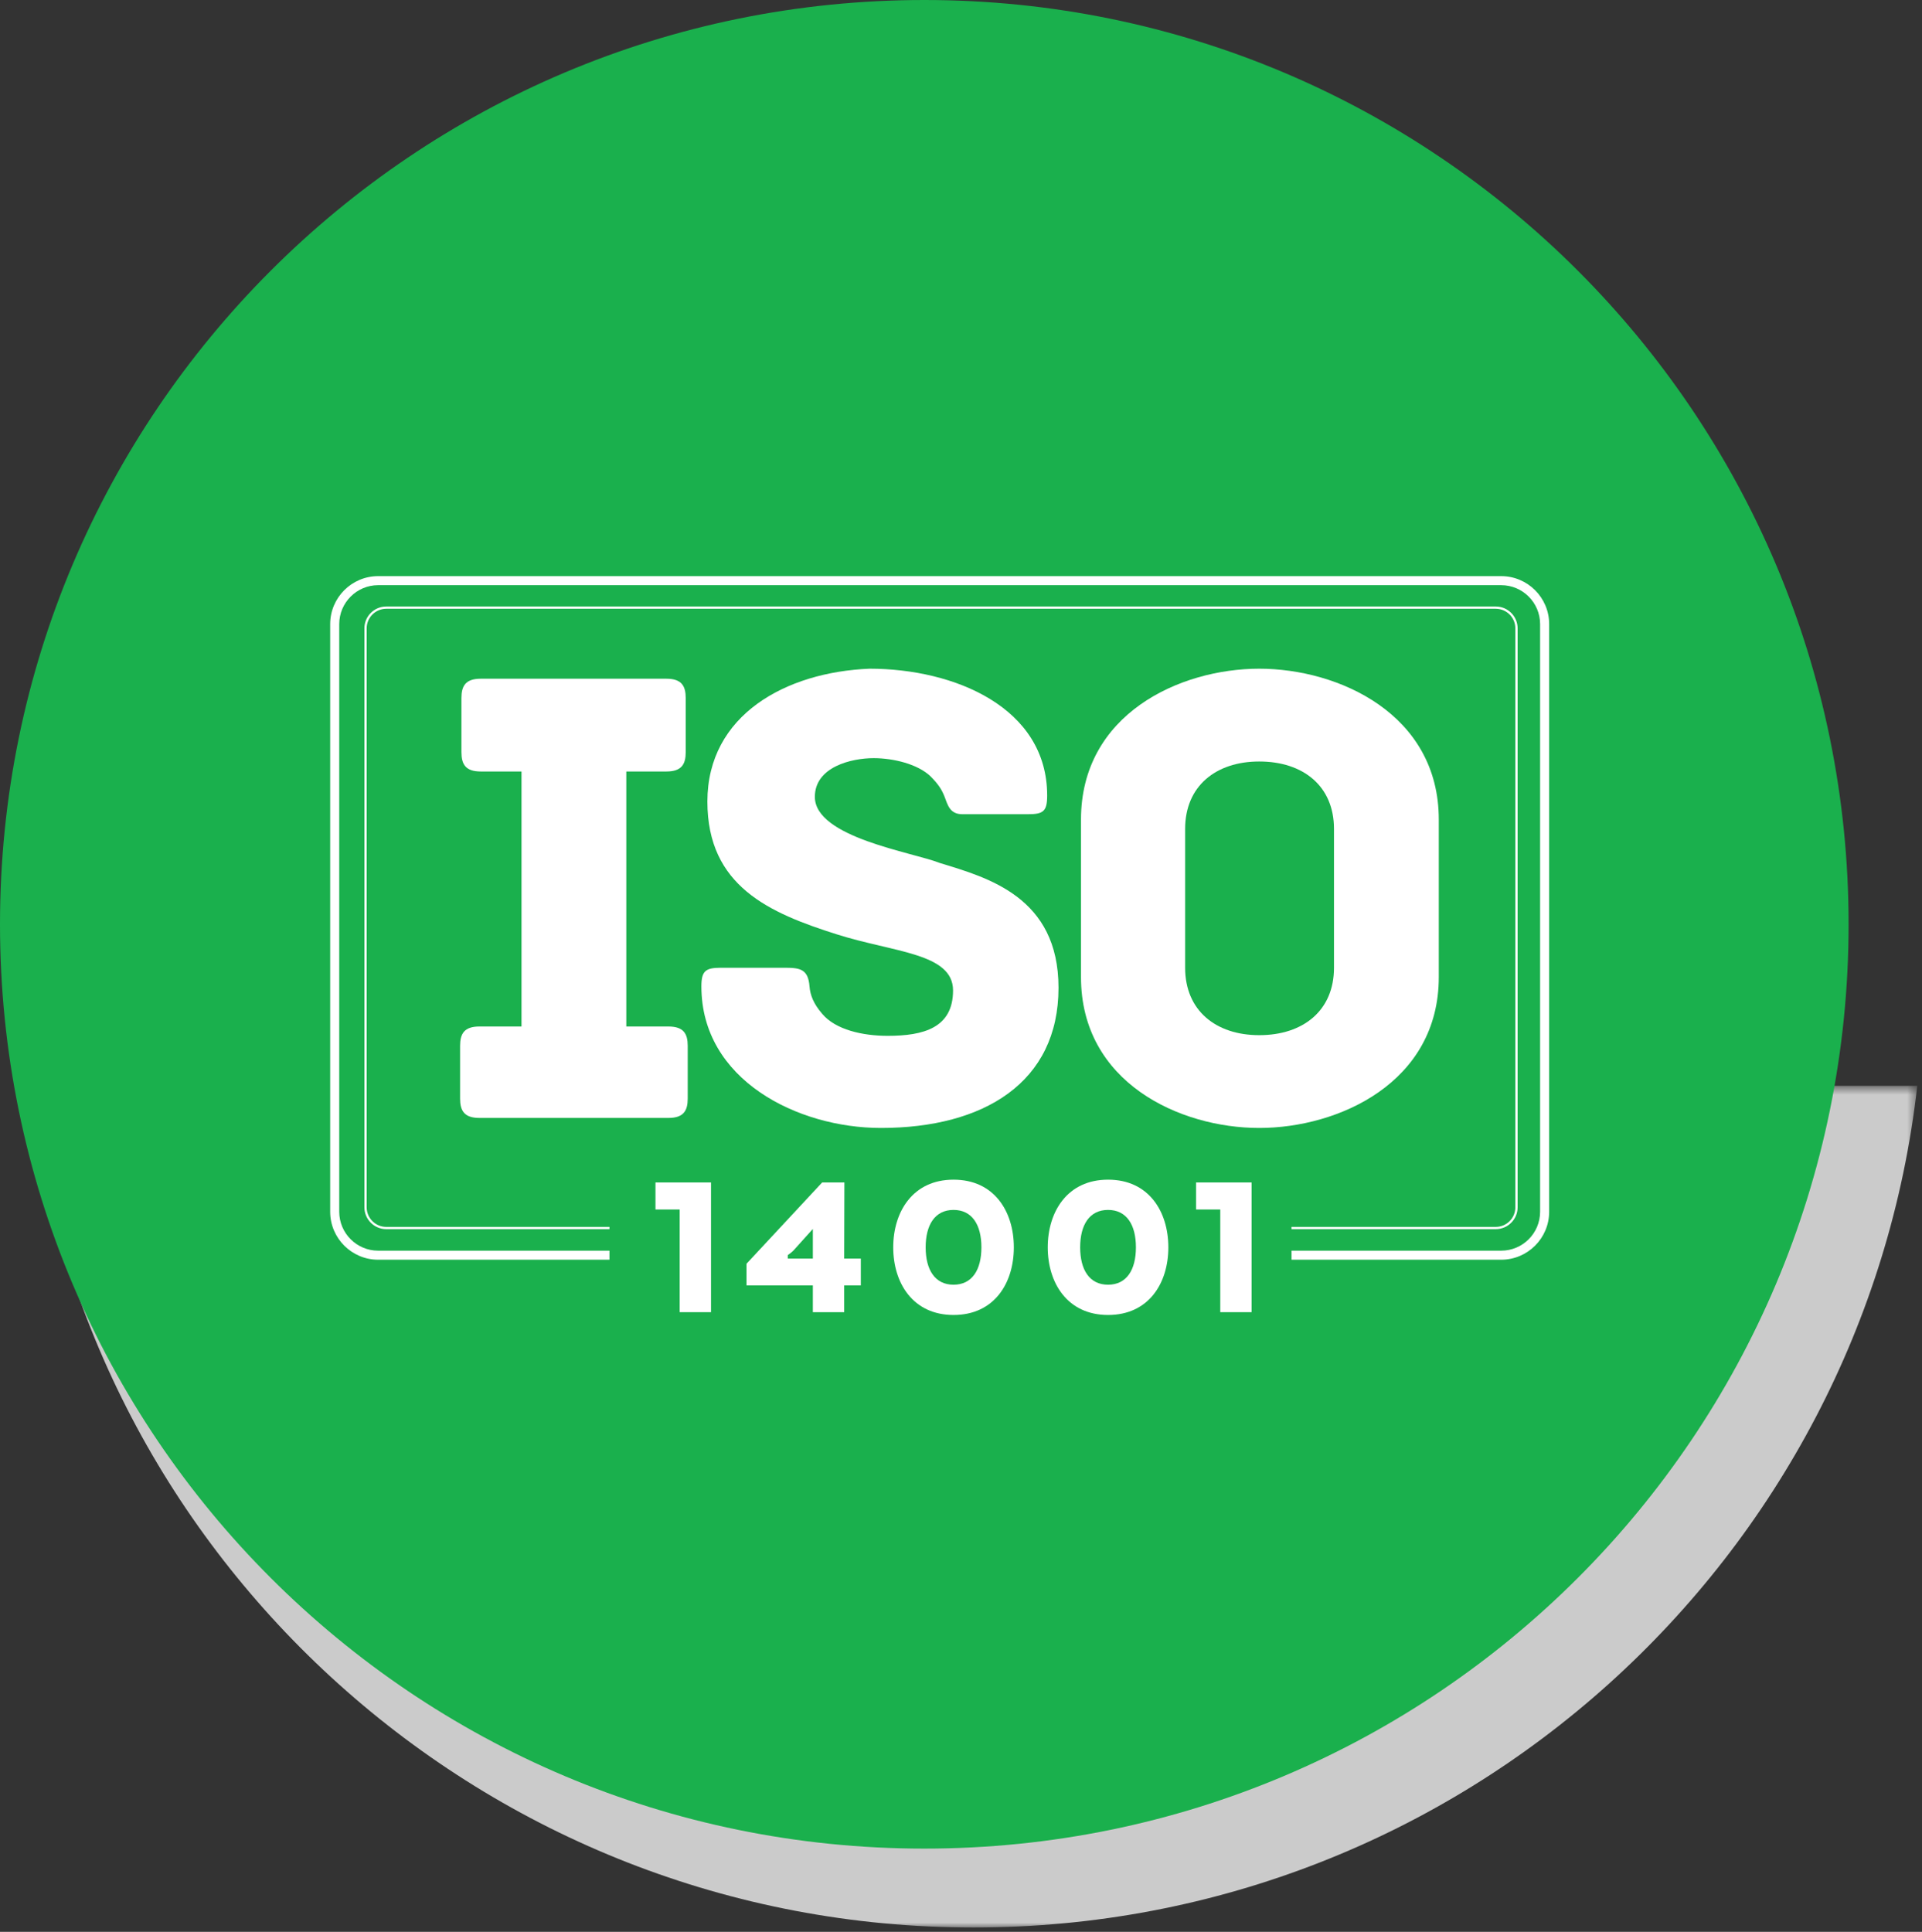 <?xml version="1.0" encoding="UTF-8"?>
<svg width="195px" height="196px" viewBox="0 0 195 196" version="1.1" xmlns="http://www.w3.org/2000/svg" xmlns:xlink="http://www.w3.org/1999/xlink">
    <rect x="0" y="0" width="195" height="196" fill="#333333" stroke="none"/>
    <!-- Generator: Sketch 54.1 (76490) - https://sketchapp.com -->
    <title>ES-icon1</title>
    <desc>Created with Sketch.</desc>
    <defs>
        <polygon id="path-1" points="0.039 0.6 191.522 0.6 191.522 86 0.039 86"></polygon>
    </defs>
    <g id="Page-1" stroke="none" stroke-width="1" fill="none" fill-rule="evenodd">
        <g id="ES-icon1">
            <g id="Group-3" transform="translate(3, 109.56)">
                <mask id="mask-2" fill="white">
                    <use xlink:href="#path-1"></use>
                </mask>
                <g id="Clip-2"></g>
                <path d="M0.039,0.6 C5.483,48.657 46.268,86 95.78,86 C145.294,86 186.077,48.657 191.522,0.6 L0.039,0.6 Z" id="Fill-1" fill="#CBCBCB" mask="url(#mask-2)"></path>
            </g>
            <path d="M187.553,93.777 C187.553,145.568 145.569,187.553 93.777,187.553 C41.986,187.553 0,145.568 0,93.777 C0,41.985 41.986,0 93.777,0 C145.569,0 187.553,41.985 187.553,93.777" id="Fill-4" fill="#1AB04D"></path>
            <path d="M152.305,127.807 L131.034,127.807 L131.034,126.889 L152.305,126.889 C154.483,126.889 156.254,125.118 156.254,122.94 L156.254,63.32 C156.254,61.142 154.483,59.37 152.305,59.37 L38.367,59.37 C36.19,59.37 34.418,61.142 34.418,63.32 L34.418,122.94 C34.418,125.118 36.19,126.889 38.367,126.889 L61.834,126.889 L61.834,127.807 L38.367,127.807 C35.683,127.807 33.499,125.623 33.499,122.94 L33.499,63.32 C33.499,60.636 35.683,58.453 38.367,58.453 L152.305,58.453 C154.99,58.453 157.173,60.636 157.173,63.32 L157.173,122.94 C157.173,125.623 154.99,127.807 152.305,127.807" id="Fill-6" fill="#FFFFFF"></path>
            <path d="M151.754,124.706 L131.033,124.706 L131.033,124.477 L151.754,124.477 C152.851,124.477 153.743,123.584 153.743,122.487 L153.743,63.752 C153.743,62.655 152.851,61.763 151.754,61.763 L39.189,61.763 C38.092,61.763 37.2,62.655 37.2,63.752 L37.2,122.487 C37.2,123.584 38.092,124.477 39.189,124.477 L61.834,124.477 L61.834,124.706 L39.189,124.706 C37.966,124.706 36.971,123.711 36.971,122.487 L36.971,63.752 C36.971,62.528 37.966,61.533 39.189,61.533 L151.754,61.533 C152.978,61.533 153.973,62.528 153.973,63.752 L153.973,122.487 C153.973,123.711 152.978,124.706 151.754,124.706" id="Fill-8" fill="#FFFFFF"></path>
            <path d="M69.774,106.109 L69.774,111.459 C69.774,112.678 69.368,113.423 67.809,113.423 L48.643,113.423 C47.086,113.423 46.679,112.678 46.679,111.459 L46.679,106.109 C46.679,104.889 47.086,104.145 48.643,104.145 L52.91,104.145 L52.91,78.274 L48.779,78.274 C47.221,78.274 46.815,77.529 46.815,76.309 L46.815,70.824 C46.815,69.605 47.221,68.86 48.779,68.86 L67.607,68.86 C69.164,68.86 69.571,69.605 69.571,70.824 L69.571,76.309 C69.571,77.529 69.164,78.274 67.607,78.274 L63.543,78.274 L63.543,104.145 L67.809,104.145 C69.368,104.145 69.774,104.889 69.774,106.109" id="Fill-10" fill="#FFFFFF"></path>
            <path d="M107.393,100.216 C107.393,109.833 99.808,114.439 89.378,114.439 C80.913,114.439 71.161,109.563 71.161,100.081 C71.161,98.524 71.567,98.185 73.124,98.185 L79.694,98.185 C81.251,98.185 81.997,98.388 82.132,100.081 C82.2,100.961 82.538,101.842 83.418,102.858 C84.773,104.483 87.549,105.093 90.055,105.093 C93.712,105.093 96.693,104.279 96.693,100.487 C96.693,96.695 90.665,96.627 84.909,94.798 C78.068,92.631 71.77,89.922 71.77,81.321 C71.77,72.517 79.761,68.183 88.227,67.844 C96.828,67.844 106.242,71.772 106.242,80.711 C106.242,82.337 105.835,82.608 104.278,82.608 L97.641,82.608 C96.354,82.608 96.151,81.659 95.812,80.779 C95.541,80.102 95.203,79.56 94.39,78.747 C93.103,77.529 90.665,76.919 88.633,76.919 C86.398,76.919 82.673,77.799 82.673,80.847 C82.673,84.978 92.629,86.468 95.338,87.552 C100.214,89.042 107.393,91.006 107.393,100.216" id="Fill-12" fill="#FFFFFF"></path>
            <path d="M135.342,84.098 C135.342,79.763 132.227,77.258 127.756,77.258 C123.355,77.258 120.239,79.763 120.239,84.098 L120.239,98.185 C120.239,102.519 123.355,105.025 127.756,105.025 C132.227,105.025 135.342,102.519 135.342,98.185 L135.342,84.098 Z M145.975,99.133 C145.975,109.833 135.816,114.439 127.756,114.439 C119.697,114.439 109.674,109.833 109.674,99.133 L109.674,83.15 C109.674,72.449 119.697,67.844 127.756,67.844 C135.816,67.844 145.975,72.449 145.975,83.15 L145.975,99.133 Z" id="Fill-14" fill="#FFFFFF"></path>
            <polygon id="Fill-16" fill="#FFFFFF" points="66.502 119.97 72.138 119.97 72.138 133.128 68.958 133.128 68.958 122.712 66.502 122.712"></polygon>
            <path d="M79.925,127.69 L82.47,127.69 L82.47,124.685 L80.474,126.901 C80.277,127.098 79.925,127.339 79.925,127.339 L79.925,127.69 Z M75.737,128.216 L83.412,119.97 L85.671,119.97 L85.649,127.69 L87.337,127.69 L87.337,130.409 L85.649,130.409 L85.649,133.128 L82.47,133.128 L82.47,130.409 L75.737,130.409 L75.737,128.216 Z" id="Fill-18" fill="#FFFFFF"></path>
            <path d="M99.571,126.55 C99.571,124.268 98.629,122.755 96.743,122.755 C94.856,122.755 93.914,124.268 93.914,126.55 C93.914,128.83 94.856,130.343 96.743,130.343 C98.629,130.343 99.571,128.83 99.571,126.55 M90.624,126.55 C90.624,122.931 92.62,119.685 96.743,119.685 C100.886,119.685 102.861,122.931 102.861,126.55 C102.861,130.168 100.886,133.413 96.743,133.413 C92.62,133.413 90.624,130.168 90.624,126.55" id="Fill-20" fill="#FFFFFF"></path>
            <path d="M115.247,126.55 C115.247,124.268 114.305,122.755 112.419,122.755 C110.532,122.755 109.59,124.268 109.59,126.55 C109.59,128.83 110.532,130.343 112.419,130.343 C114.305,130.343 115.247,128.83 115.247,126.55 M106.301,126.55 C106.301,122.931 108.296,119.685 112.419,119.685 C116.563,119.685 118.537,122.931 118.537,126.55 C118.537,130.168 116.563,133.413 112.419,133.413 C108.296,133.413 106.301,130.168 106.301,126.55" id="Fill-22" fill="#FFFFFF"></path>
            <polygon id="Fill-24" fill="#FFFFFF" points="121.349 119.97 126.986 119.97 126.986 133.128 123.805 133.128 123.805 122.712 121.349 122.712"></polygon>
        </g>
    </g>
</svg>